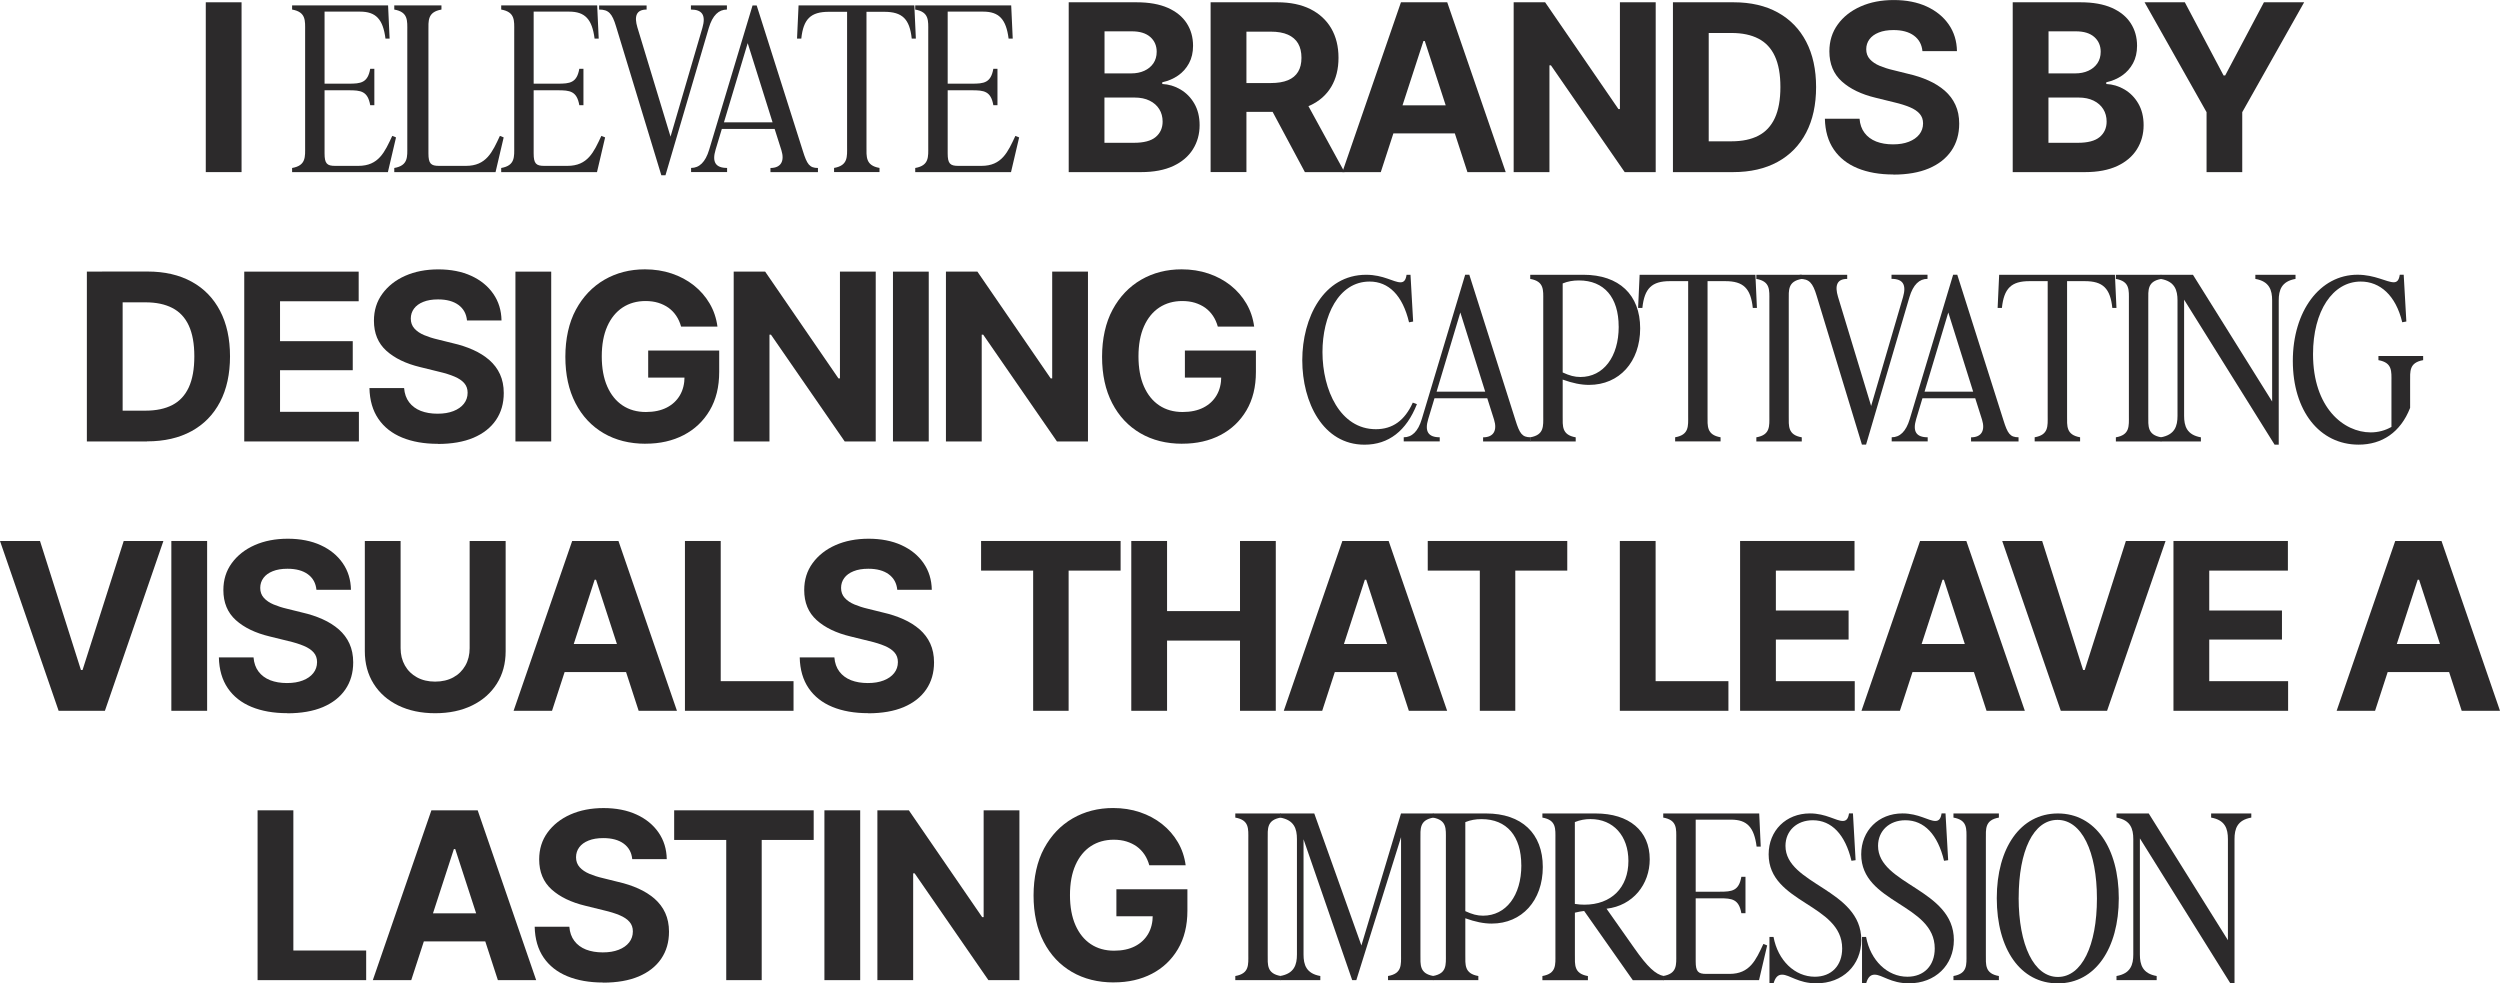 <svg xmlns="http://www.w3.org/2000/svg" id="Calque_1" data-name="Calque 1" viewBox="0 0 556.91 219.05"><defs><style>      .cls-1 {        fill: #2c2a2b;        stroke-width: 0px;      }    </style></defs><path class="cls-1" d="m53.81.51v37.83h-7.97V.51h7.97Z"></path><path class="cls-1" d="m83.39,23.43h-.92c-.55-3.15-2.1-3.32-4.79-3.32h-5.38v14.07c0,2.27.55,2.77,2.35,2.77h5.17c4.54,0,5.88-3.07,7.56-6.68l.84.34-1.81,7.73h-21.34v-.92c3.15-.55,2.9-2.52,2.9-4.79V6.92c0-2.27.25-4.24-2.9-4.79v-.92h21.38l.34,7.39h-.92c-.55-4.33-2.14-6.01-5.67-6.01h-7.9v16.05h5.38c2.69,0,4.24-.17,4.79-3.32h.92v8.11Z"></path><path class="cls-1" d="m98.34,1.21v.92c-3.15.55-2.9,2.52-2.9,4.79v27.26c0,2.27.55,2.77,2.35,2.77h6.01c4.54,0,5.88-3.07,7.56-6.68l.84.34-1.81,7.73h-22.56v-.92c3.15-.55,2.9-2.52,2.9-4.79V6.92c0-2.27.25-4.24-2.9-4.79v-.92h10.5Z"></path><path class="cls-1" d="m129.97,23.43h-.92c-.55-3.15-2.1-3.32-4.79-3.32h-5.38v14.07c0,2.27.55,2.77,2.35,2.77h5.17c4.54,0,5.88-3.07,7.56-6.68l.84.34-1.81,7.73h-21.34v-.92c3.15-.55,2.9-2.52,2.9-4.79V6.92c0-2.27.25-4.24-2.9-4.79v-.92h21.38l.34,7.39h-.92c-.55-4.33-2.14-6.01-5.67-6.01h-7.9v16.05h5.38c2.69,0,4.24-.17,4.79-3.32h.92v8.11Z"></path><path class="cls-1" d="m133.45,1.21h10.59v.92c-2.35,0-2.77,1.55-2.06,3.95l7.39,24.36,7.1-24.24c.8-2.77,0-4.07-2.56-4.07v-.92h8.02v.92c-1.81,0-3.19,1.26-4.03,4.07l-9.66,32.85h-.92l-10.08-33.14c-.88-2.94-1.68-3.78-3.78-3.78v-.92Z"></path><path class="cls-1" d="m182.22,38.34h-10.59v-.92c2.35,0,3.19-1.55,2.44-3.95l-1.51-4.75h-11.76l-1.39,4.62c-.84,2.77,0,4.07,2.56,4.07v.92h-8.02v-.92c1.81,0,3.19-1.26,4.03-4.07L167.64,1.21h.92l10.29,32.43c.92,2.94,1.47,3.78,3.36,3.78v.92Zm-20.96-11.09h10.84l-5.54-17.64-5.29,17.64Z"></path><path class="cls-1" d="m178.47,8.6h-.92l.34-7.39h25.79l.34,7.39h-.92c-.46-4.37-2.1-5.97-6.13-5.97h-3.95v29.99c0,2.27-.25,4.24,2.9,4.79v.92h-10.12v-.92c3.15-.55,2.9-2.52,2.9-4.79V2.63h-4.07c-4.03,0-5.67,1.6-6.13,5.97Z"></path><path class="cls-1" d="m222.2,23.43h-.92c-.55-3.15-2.1-3.32-4.79-3.32h-5.38v14.07c0,2.27.55,2.77,2.35,2.77h5.17c4.54,0,5.88-3.07,7.56-6.68l.84.34-1.81,7.73h-21.34v-.92c3.15-.55,2.9-2.52,2.9-4.79V6.92c0-2.27.25-4.24-2.9-4.79v-.92h21.38l.34,7.39h-.92c-.55-4.33-2.14-6.01-5.67-6.01h-7.9v16.05h5.38c2.69,0,4.24-.17,4.79-3.32h.92v8.11Z"></path><path class="cls-1" d="m238.07,38.34V.51h15.13c2.78,0,5.09.42,6.96,1.24,1.86.83,3.26,1.97,4.2,3.43.94,1.46,1.41,3.13,1.41,5.03,0,1.47-.3,2.77-.9,3.88-.6,1.12-1.41,2.03-2.44,2.74-1.02.71-2.2,1.21-3.52,1.5v.38c1.44.07,2.79.47,4.06,1.22,1.27.75,2.3,1.79,3.08,3.14s1.18,2.95,1.18,4.81c0,2-.5,3.79-1.49,5.37s-2.45,2.83-4.38,3.73-4.32,1.36-7.16,1.36h-16.15Zm7.97-21.99h5.94c1.1,0,2.08-.19,2.93-.58.85-.39,1.53-.94,2.02-1.66.49-.72.74-1.58.74-2.58,0-1.35-.48-2.45-1.43-3.29-.96-.84-2.32-1.26-4.1-1.26h-6.09v9.37Zm0,15.46h6.55c2.22,0,3.84-.43,4.86-1.29,1.02-.86,1.54-2.01,1.54-3.43,0-1.05-.25-1.98-.75-2.78-.5-.8-1.21-1.43-2.15-1.89-.93-.46-2.04-.69-3.33-.69h-6.73v10.08Z"></path><path class="cls-1" d="m269.68,38.34V.51h14.9c2.86,0,5.3.51,7.33,1.52,2.02,1.02,3.57,2.45,4.65,4.3,1.07,1.85,1.61,4.03,1.61,6.54s-.54,4.66-1.62,6.47c-1.08,1.81-2.65,3.2-4.71,4.15-2.06.96-4.54,1.43-7.45,1.43h-9.98v-6.42h8.68c1.54,0,2.81-.21,3.82-.63,1.01-.42,1.76-1.05,2.26-1.88.5-.83.75-1.87.75-3.12s-.25-2.33-.75-3.19c-.5-.85-1.26-1.51-2.27-1.96-1.02-.45-2.29-.67-3.83-.67h-5.41v31.28h-7.97Zm21,0l-9.22-17.22h8.63l9.42,17.22h-8.84Z"></path><path class="cls-1" d="m307.59,38.34h-8.56L312.08.51h10.31l13.03,37.83h-8.53l-9.5-29.2h-.3l-9.5,29.2Zm-.51-14.88h20.24v6.25h-20.24v-6.25Z"></path><path class="cls-1" d="m368.83.51v37.83h-6.91l-16.43-23.79h-.33v23.79h-7.97V.51h7.01l16.33,23.79h.33V.51h7.97Z"></path><path class="cls-1" d="m380.64.51v37.83h-7.97V.51h7.97Zm5.43,37.83h-9.85v-6.86h9.5c2.39,0,4.39-.42,6-1.26,1.62-.84,2.83-2.15,3.66-3.94.82-1.79,1.23-4.08,1.23-6.89s-.41-5.08-1.23-6.86c-.82-1.78-2.04-3.08-3.66-3.92-1.62-.84-3.61-1.26-5.98-1.26h-9.67V.51h10.13c3.81,0,7.08.76,9.83,2.27,2.74,1.52,4.85,3.68,6.32,6.5s2.21,6.19,2.21,10.12-.74,7.33-2.22,10.16c-1.48,2.83-3.6,5-6.36,6.51-2.76,1.51-6.06,2.27-9.9,2.27Z"></path><path class="cls-1" d="m421.75,38.87c-3.05,0-5.7-.47-7.96-1.4s-4.02-2.32-5.28-4.16c-1.26-1.84-1.93-4.13-1.99-6.86h7.72c.1,1.25.47,2.31,1.12,3.16.64.85,1.51,1.49,2.59,1.92,1.08.42,2.33.63,3.73.63s2.54-.19,3.54-.58,1.79-.94,2.34-1.64.83-1.52.83-2.45c0-.85-.25-1.56-.75-2.13-.5-.58-1.23-1.07-2.18-1.47s-2.12-.77-3.49-1.09l-4.14-1.02c-3.18-.76-5.7-1.98-7.54-3.64-1.85-1.67-2.77-3.9-2.77-6.69,0-2.29.62-4.29,1.87-6,1.24-1.72,2.95-3.06,5.1-4.01,2.16-.96,4.62-1.43,7.38-1.43s5.26.48,7.35,1.45,3.72,2.3,4.9,4.01c1.18,1.71,1.78,3.68,1.82,5.92h-7.69c-.14-1.47-.77-2.62-1.89-3.45-1.13-.83-2.64-1.24-4.56-1.24-1.29,0-2.38.18-3.29.55-.91.36-1.6.87-2.07,1.51-.47.64-.71,1.38-.71,2.21,0,.88.27,1.62.81,2.22.54.6,1.27,1.09,2.17,1.47.91.38,1.9.7,2.98.95l3.38.84c1.64.37,3.16.87,4.54,1.49,1.39.62,2.59,1.38,3.62,2.27,1.02.9,1.82,1.95,2.37,3.16.56,1.21.84,2.6.84,4.18,0,2.32-.58,4.33-1.74,6.03s-2.83,3.01-5.01,3.94c-2.18.92-4.82,1.38-7.92,1.38Z"></path><path class="cls-1" d="m448.36,38.34V.51h15.13c2.78,0,5.09.42,6.96,1.24,1.86.83,3.26,1.97,4.2,3.43.94,1.46,1.41,3.13,1.41,5.03,0,1.47-.3,2.77-.9,3.88s-1.41,2.03-2.44,2.74-2.2,1.21-3.52,1.5v.38c1.44.07,2.79.47,4.06,1.22,1.27.75,2.3,1.79,3.08,3.14s1.18,2.95,1.18,4.81c0,2-.5,3.79-1.49,5.37s-2.45,2.83-4.38,3.73-4.32,1.36-7.16,1.36h-16.15Zm7.97-21.99h5.94c1.1,0,2.08-.19,2.93-.58.85-.39,1.53-.94,2.02-1.66.49-.72.74-1.58.74-2.58,0-1.35-.48-2.45-1.43-3.29s-2.32-1.26-4.1-1.26h-6.09v9.37Zm0,15.46h6.55c2.22,0,3.84-.43,4.86-1.29s1.54-2.01,1.54-3.43c0-1.05-.25-1.98-.75-2.78-.5-.8-1.21-1.43-2.15-1.89s-2.04-.69-3.33-.69h-6.73v10.08Z"></path><path class="cls-1" d="m477.74.51h8.96l8.63,16.3h.36l8.63-16.3h8.96l-13.79,24.48v13.36h-7.95v-13.36l-13.81-24.48Z"></path><path class="cls-1" d="m27.32,60.51v37.83h-7.97v-37.83h7.97Zm5.43,37.83h-9.85v-6.86h9.5c2.39,0,4.39-.42,6-1.26,1.62-.84,2.83-2.15,3.66-3.94.82-1.79,1.23-4.08,1.23-6.89s-.41-5.08-1.23-6.86c-.82-1.78-2.04-3.08-3.66-3.92-1.62-.84-3.61-1.26-5.98-1.26h-9.67v-6.86h10.13c3.81,0,7.08.76,9.83,2.27s4.85,3.68,6.32,6.5,2.21,6.19,2.21,10.12-.74,7.33-2.22,10.16c-1.48,2.83-3.6,5-6.36,6.51-2.76,1.51-6.06,2.27-9.9,2.27Z"></path><path class="cls-1" d="m54.41,98.34v-37.83h25.49v6.6h-17.52v8.89h16.2v6.47h-16.2v9.27h17.57v6.6h-25.54Z"></path><path class="cls-1" d="m97.53,98.87c-3.05,0-5.7-.47-7.96-1.4s-4.02-2.32-5.28-4.16c-1.26-1.84-1.93-4.13-1.99-6.86h7.72c.1,1.25.47,2.31,1.12,3.16.64.85,1.51,1.49,2.59,1.92,1.08.42,2.33.63,3.73.63s2.53-.19,3.54-.58c1.01-.39,1.79-.94,2.34-1.64.55-.7.83-1.52.83-2.45,0-.85-.25-1.56-.75-2.13-.5-.58-1.23-1.07-2.18-1.47-.96-.41-2.12-.77-3.49-1.09l-4.14-1.02c-3.18-.76-5.7-1.98-7.54-3.64-1.85-1.67-2.77-3.9-2.77-6.69,0-2.29.62-4.29,1.87-6s2.95-3.06,5.1-4.01,4.62-1.43,7.38-1.43,5.26.48,7.35,1.45c2.09.96,3.72,2.3,4.9,4.01,1.18,1.71,1.78,3.68,1.82,5.92h-7.69c-.14-1.47-.77-2.62-1.89-3.45-1.13-.83-2.65-1.24-4.56-1.24-1.29,0-2.38.18-3.29.55-.91.36-1.6.87-2.07,1.51-.47.64-.71,1.38-.71,2.21,0,.88.27,1.62.81,2.22.54.6,1.27,1.09,2.17,1.47.91.38,1.9.7,2.98.95l3.38.84c1.64.37,3.16.87,4.54,1.49,1.39.62,2.59,1.38,3.62,2.27,1.02.9,1.82,1.95,2.37,3.16s.84,2.6.84,4.18c0,2.32-.58,4.33-1.74,6.03-1.16,1.7-2.83,3.01-5.01,3.94-2.18.92-4.82,1.38-7.92,1.38Z"></path><path class="cls-1" d="m122.79,60.51v37.83h-7.97v-37.83h7.97Z"></path><path class="cls-1" d="m143.82,98.85c-3.55,0-6.67-.78-9.36-2.35-2.68-1.57-4.77-3.8-6.27-6.7s-2.25-6.34-2.25-10.32.78-7.6,2.35-10.5c1.57-2.9,3.69-5.12,6.36-6.67,2.67-1.54,5.68-2.31,9.01-2.31,2.13,0,4.12.31,5.97.93,1.84.62,3.49,1.5,4.93,2.64,1.44,1.14,2.61,2.49,3.52,4.04.91,1.55,1.49,3.26,1.74,5.14h-8.1c-.25-.9-.61-1.7-1.08-2.4-.47-.7-1.04-1.29-1.71-1.78-.68-.48-1.44-.85-2.3-1.12-.85-.26-1.8-.39-2.83-.39-1.93,0-3.63.48-5.09,1.43-1.46.96-2.61,2.36-3.43,4.2-.82,1.84-1.23,4.08-1.23,6.7s.41,4.86,1.22,6.7,1.95,3.25,3.42,4.23c1.46.97,3.19,1.46,5.19,1.46,1.81,0,3.36-.33,4.63-.98,1.28-.65,2.26-1.57,2.95-2.75s1.03-2.58,1.03-4.19l1.62.25h-9.72v-6.02h15.82v4.77c0,3.32-.7,6.17-2.11,8.56-1.41,2.39-3.34,4.22-5.8,5.5s-5.29,1.92-8.47,1.92Z"></path><path class="cls-1" d="m195.08,60.51v37.83h-6.91l-16.43-23.79h-.33v23.79h-7.97v-37.83h7.01l16.33,23.79h.33v-23.79h7.97Z"></path><path class="cls-1" d="m206.89,60.51v37.83h-7.97v-37.83h7.97Z"></path><path class="cls-1" d="m242.36,60.51v37.83h-6.91l-16.43-23.79h-.33v23.79h-7.97v-37.83h7.01l16.33,23.79h.33v-23.79h7.97Z"></path><path class="cls-1" d="m263.38,98.85c-3.55,0-6.67-.78-9.36-2.35-2.68-1.57-4.77-3.8-6.27-6.7s-2.25-6.34-2.25-10.32.78-7.6,2.35-10.5c1.57-2.9,3.69-5.12,6.36-6.67,2.67-1.54,5.68-2.31,9.01-2.31,2.13,0,4.12.31,5.97.93,1.84.62,3.49,1.5,4.93,2.64,1.44,1.14,2.61,2.49,3.52,4.04.91,1.55,1.49,3.26,1.74,5.14h-8.1c-.25-.9-.61-1.7-1.08-2.4-.47-.7-1.04-1.29-1.71-1.78-.68-.48-1.44-.85-2.3-1.12-.85-.26-1.8-.39-2.83-.39-1.93,0-3.63.48-5.09,1.43-1.46.96-2.61,2.36-3.43,4.2-.82,1.84-1.23,4.08-1.23,6.7s.41,4.86,1.22,6.7,1.95,3.25,3.42,4.23c1.46.97,3.19,1.46,5.19,1.46,1.81,0,3.36-.33,4.63-.98,1.28-.65,2.26-1.57,2.95-2.75s1.03-2.58,1.03-4.19l1.62.25h-9.72v-6.02h15.82v4.77c0,3.32-.7,6.17-2.11,8.56-1.41,2.39-3.34,4.22-5.8,5.5s-5.29,1.92-8.47,1.92Z"></path><path class="cls-1" d="m313.88,71.79c-1.43-6.01-4.54-9.07-8.78-9.07-6.97,0-10.5,7.73-10.5,15.71,0,8.44,3.95,17.18,11.89,17.18,3.74,0,6.43-1.93,8.23-5.92l.92.34c-2.35,5.96-6.3,9.03-11.68,9.03-9.24,0-13.86-9.41-13.86-18.82s4.71-19.03,14.24-19.03c3.86,0,6.09,1.68,7.65,1.68.76,0,1.18-.5,1.34-1.68h.88l.59,10.42-.92.17Z"></path><path class="cls-1" d="m340.97,98.34h-10.59v-.92c2.35,0,3.19-1.55,2.44-3.95l-1.51-4.75h-11.76l-1.39,4.62c-.84,2.77,0,4.07,2.56,4.07v.92h-8.02v-.92c1.81,0,3.19-1.26,4.03-4.07l9.66-32.14h.92l10.29,32.43c.92,2.94,1.47,3.78,3.36,3.78v.92Zm-20.96-11.09h10.84l-5.54-17.64-5.29,17.64Z"></path><path class="cls-1" d="m340.88,97.42c3.15-.55,2.9-2.52,2.9-4.79v-25.71c0-2.27.25-4.24-2.9-4.79v-.92h11.85c7.94,0,12.64,4.45,12.64,11.93s-4.66,12.6-11.38,12.6c-1.81,0-3.65-.38-5.88-1.18v8.07c0,2.27-.25,4.24,2.9,4.79v.92h-10.12v-.92Zm19.7-24.66c0-6.51-3.23-10.29-8.86-10.29-1.34,0-2.48.21-3.61.67v19.83c1.55.71,2.65,1.01,3.95,1.01,5.12,0,8.53-4.49,8.53-11.22Z"></path><path class="cls-1" d="m365.83,68.6h-.92l.34-7.39h25.79l.34,7.39h-.92c-.46-4.37-2.1-5.97-6.13-5.97h-3.95v29.99c0,2.27-.25,4.24,2.9,4.79v.92h-10.12v-.92c3.15-.55,2.9-2.52,2.9-4.79v-29.99h-4.07c-4.03,0-5.67,1.6-6.13,5.97Z"></path><path class="cls-1" d="m398.47,92.63c0,2.27-.25,4.24,2.9,4.79v.92h-10.12v-.92c3.15-.55,2.9-2.52,2.9-4.79v-25.71c0-2.27.25-4.24-2.9-4.79v-.92h10.12v.92c-3.15.55-2.9,2.52-2.9,4.79v25.71Z"></path><path class="cls-1" d="m400.9,61.21h10.59v.92c-2.35,0-2.77,1.55-2.06,3.95l7.39,24.36,7.1-24.24c.8-2.77,0-4.08-2.56-4.08v-.92h8.02v.92c-1.81,0-3.19,1.26-4.03,4.08l-9.66,32.85h-.92l-10.08-33.14c-.88-2.94-1.68-3.78-3.78-3.78v-.92Z"></path><path class="cls-1" d="m449.67,98.34h-10.59v-.92c2.35,0,3.19-1.55,2.44-3.95l-1.51-4.75h-11.76l-1.39,4.62c-.84,2.77,0,4.07,2.56,4.07v.92h-8.02v-.92c1.81,0,3.19-1.26,4.03-4.07l9.66-32.14h.92l10.29,32.43c.92,2.94,1.47,3.78,3.36,3.78v.92Zm-20.96-11.09h10.84l-5.54-17.64-5.29,17.64Z"></path><path class="cls-1" d="m445.92,68.6h-.92l.34-7.39h25.79l.34,7.39h-.92c-.46-4.37-2.1-5.97-6.13-5.97h-3.95v29.99c0,2.27-.25,4.24,2.9,4.79v.92h-10.12v-.92c3.15-.55,2.9-2.52,2.9-4.79v-29.99h-4.07c-4.03,0-5.67,1.6-6.13,5.97Z"></path><path class="cls-1" d="m478.56,92.63c0,2.27-.25,4.24,2.9,4.79v.92h-10.12v-.92c3.15-.55,2.9-2.52,2.9-4.79v-25.71c0-2.27.25-4.24-2.9-4.79v-.92h10.12v.92c-3.15.55-2.9,2.52-2.9,4.79v25.71Z"></path><path class="cls-1" d="m486.54,92.63c0,2.27.59,4.24,3.74,4.79v.92h-8.95v-.92c3.15-.55,3.74-2.52,3.74-4.79v-25.71c0-2.27-.59-4.24-3.74-4.79v-.92h7.18l17.64,28.23v-22.52c0-2.27-.59-4.24-3.74-4.79v-.92h8.95v.92c-3.15.55-3.74,2.52-3.74,4.79v32.14h-.92l-20.16-32.3v25.88Z"></path><path class="cls-1" d="m535.13,71.79c-1.43-6.01-4.96-9.07-9.24-9.07-6.26,0-10.63,6.59-10.63,16.17,0,11.97,6.85,17.43,12.85,17.43,1.64,0,3.23-.42,4.62-1.22v-10.08c0-2.27.25-4.24-2.9-4.79v-.92h9.96v.92c-3.15.55-2.9,2.52-2.9,4.79v5.84c-2.14,5.46-6.26,8.19-11.47,8.19-8.74,0-14.66-7.56-14.66-18.65s6.01-19.2,14.41-19.2c3.87,0,6.51,1.68,8.07,1.68.76,0,1.18-.5,1.34-1.68h.88l.59,10.42-.92.17Z"></path><path class="cls-1" d="m8.91,120.51l9.12,28.74h.36l9.17-28.74h8.84l-13.03,37.83h-10.31L0,120.51h8.91Z"></path><path class="cls-1" d="m46.14,120.51v37.83h-7.97v-37.83h7.97Z"></path><path class="cls-1" d="m63.99,158.87c-3.05,0-5.7-.47-7.96-1.4s-4.02-2.32-5.28-4.16c-1.26-1.84-1.93-4.13-1.99-6.86h7.72c.1,1.25.47,2.31,1.12,3.16.64.85,1.51,1.49,2.59,1.92,1.08.42,2.33.63,3.73.63s2.53-.19,3.54-.58c1.01-.39,1.79-.94,2.34-1.64.55-.7.83-1.52.83-2.45,0-.85-.25-1.56-.75-2.13-.5-.58-1.23-1.07-2.18-1.47-.96-.41-2.12-.77-3.49-1.09l-4.14-1.02c-3.18-.76-5.7-1.98-7.54-3.64-1.85-1.67-2.77-3.9-2.77-6.69,0-2.29.62-4.29,1.87-6s2.95-3.06,5.1-4.01,4.62-1.43,7.38-1.43,5.26.48,7.35,1.45c2.09.96,3.72,2.3,4.9,4.01,1.18,1.71,1.78,3.68,1.82,5.92h-7.69c-.14-1.47-.77-2.62-1.89-3.45-1.13-.83-2.65-1.24-4.56-1.24-1.29,0-2.38.18-3.29.55-.91.36-1.6.87-2.07,1.51-.47.64-.71,1.38-.71,2.21,0,.88.27,1.62.81,2.22.54.6,1.27,1.09,2.17,1.47.91.38,1.9.7,2.98.95l3.38.84c1.64.37,3.16.87,4.54,1.49,1.39.62,2.59,1.38,3.62,2.27,1.02.9,1.82,1.95,2.37,3.16s.84,2.6.84,4.18c0,2.32-.58,4.33-1.74,6.03-1.16,1.7-2.83,3.01-5.01,3.94-2.18.92-4.82,1.38-7.92,1.38Z"></path><path class="cls-1" d="m104.64,120.51h8v24.55c0,2.76-.66,5.18-1.97,7.25-1.31,2.07-3.14,3.69-5.5,4.84-2.35,1.15-5.1,1.73-8.23,1.73s-5.87-.58-8.23-1.73c-2.35-1.15-4.18-2.76-5.48-4.84-1.3-2.07-1.96-4.49-1.96-7.25v-24.55h7.97v23.89c0,1.44.32,2.72.96,3.85.64,1.13,1.54,2.01,2.69,2.64,1.15.63,2.5.95,4.04.95s2.91-.32,4.06-.95c1.15-.63,2.04-1.51,2.68-2.64s.95-2.41.95-3.85v-23.89Z"></path><path class="cls-1" d="m122.97,158.34h-8.56l13.05-37.83h10.31l13.03,37.83h-8.53l-9.5-29.2h-.3l-9.5,29.2Zm-.51-14.88h20.24v6.25h-20.24v-6.25Z"></path><path class="cls-1" d="m152.58,158.34v-37.83h7.97v31.23h16.22v6.6h-24.2Z"></path><path class="cls-1" d="m193.38,158.87c-3.05,0-5.7-.47-7.96-1.4s-4.02-2.32-5.28-4.16c-1.26-1.84-1.93-4.13-1.99-6.86h7.72c.1,1.25.47,2.31,1.12,3.16.64.85,1.51,1.49,2.59,1.92,1.08.42,2.33.63,3.73.63s2.53-.19,3.54-.58c1.01-.39,1.79-.94,2.34-1.64.55-.7.83-1.52.83-2.45,0-.85-.25-1.56-.75-2.13-.5-.58-1.23-1.07-2.18-1.47-.96-.41-2.12-.77-3.49-1.09l-4.14-1.02c-3.18-.76-5.7-1.98-7.54-3.64-1.85-1.67-2.77-3.9-2.77-6.69,0-2.29.62-4.29,1.87-6s2.95-3.06,5.1-4.01,4.62-1.43,7.38-1.43,5.26.48,7.35,1.45c2.09.96,3.72,2.3,4.9,4.01,1.18,1.71,1.78,3.68,1.82,5.92h-7.69c-.14-1.47-.77-2.62-1.89-3.45-1.13-.83-2.65-1.24-4.56-1.24-1.29,0-2.38.18-3.29.55-.91.36-1.6.87-2.07,1.51-.47.64-.71,1.38-.71,2.21,0,.88.27,1.62.81,2.22.54.6,1.27,1.09,2.17,1.47.91.38,1.9.7,2.98.95l3.38.84c1.64.37,3.16.87,4.54,1.49,1.39.62,2.59,1.38,3.62,2.27,1.02.9,1.82,1.95,2.37,3.16s.84,2.6.84,4.18c0,2.32-.58,4.33-1.74,6.03-1.16,1.7-2.83,3.01-5.01,3.94-2.18.92-4.82,1.38-7.92,1.38Z"></path><path class="cls-1" d="m218.55,127.11v-6.6h31.08v6.6h-11.58v31.23h-7.9v-31.23h-11.6Z"></path><path class="cls-1" d="m252.01,158.34v-37.83h7.97v15.62h16.25v-15.62h7.97v37.83h-7.97v-15.64h-16.25v15.64h-7.97Z"></path><path class="cls-1" d="m294.54,158.34h-8.56l13.05-37.83h10.31l13.03,37.83h-8.53l-9.5-29.2h-.3l-9.5,29.2Zm-.51-14.88h20.24v6.25h-20.24v-6.25Z"></path><path class="cls-1" d="m318.05,127.11v-6.6h31.08v6.6h-11.58v31.23h-7.9v-31.23h-11.6Z"></path><path class="cls-1" d="m360.84,158.34v-37.83h7.97v31.23h16.22v6.6h-24.2Z"></path><path class="cls-1" d="m387.63,158.34v-37.83h25.49v6.6h-17.52v8.89h16.2v6.47h-16.2v9.27h17.57v6.6h-25.54Z"></path><path class="cls-1" d="m423.23,158.34h-8.56l13.05-37.83h10.31l13.03,37.83h-8.53l-9.5-29.2h-.3l-9.5,29.2Zm-.51-14.88h20.24v6.25h-20.24v-6.25Z"></path><path class="cls-1" d="m454.92,120.51l9.12,28.74h.36l9.17-28.74h8.84l-13.03,37.83h-10.31l-13.05-37.83h8.91Z"></path><path class="cls-1" d="m484.17,158.34v-37.83h25.49v6.6h-17.52v8.89h16.2v6.47h-16.2v9.27h17.57v6.6h-25.54Z"></path><path class="cls-1" d="m529.08,158.34h-8.56l13.05-37.83h10.31l13.03,37.83h-8.53l-9.5-29.2h-.3l-9.5,29.2Zm-.51-14.88h20.24v6.25h-20.24v-6.25Z"></path><path class="cls-1" d="m57.38,218.34v-37.83h7.97v31.23h16.22v6.6h-24.2Z"></path><path class="cls-1" d="m91.61,218.34h-8.56l13.05-37.83h10.31l13.03,37.83h-8.53l-9.5-29.2h-.3l-9.5,29.2Zm-.51-14.88h20.24v6.25h-20.24v-6.25Z"></path><path class="cls-1" d="m134.34,218.87c-3.05,0-5.7-.47-7.96-1.4s-4.02-2.32-5.28-4.16c-1.26-1.84-1.93-4.13-1.99-6.86h7.72c.1,1.25.47,2.31,1.12,3.16.64.85,1.51,1.49,2.59,1.92,1.08.42,2.33.63,3.73.63s2.53-.19,3.54-.58c1.01-.39,1.79-.94,2.34-1.64.55-.7.83-1.52.83-2.45,0-.85-.25-1.56-.75-2.13-.5-.58-1.23-1.07-2.18-1.47-.96-.41-2.12-.77-3.49-1.09l-4.14-1.02c-3.18-.76-5.7-1.98-7.54-3.64-1.85-1.67-2.77-3.9-2.77-6.69,0-2.29.62-4.29,1.87-6s2.95-3.06,5.1-4.01,4.62-1.43,7.38-1.43,5.26.48,7.35,1.45c2.09.96,3.72,2.3,4.9,4.01,1.18,1.71,1.78,3.68,1.82,5.92h-7.69c-.14-1.47-.77-2.62-1.89-3.45-1.13-.83-2.65-1.24-4.56-1.24-1.29,0-2.38.18-3.29.55-.91.36-1.6.87-2.07,1.51-.47.64-.71,1.38-.71,2.21,0,.88.27,1.62.81,2.22.54.6,1.27,1.09,2.17,1.47.91.38,1.9.7,2.98.95l3.38.84c1.64.37,3.16.87,4.54,1.49,1.39.62,2.59,1.38,3.62,2.27,1.02.9,1.82,1.95,2.37,3.16s.84,2.6.84,4.18c0,2.32-.58,4.33-1.74,6.03-1.16,1.7-2.83,3.01-5.01,3.94-2.18.92-4.82,1.38-7.92,1.38Z"></path><path class="cls-1" d="m150.18,187.11v-6.6h31.08v6.6h-11.58v31.23h-7.9v-31.23h-11.6Z"></path><path class="cls-1" d="m191.62,180.51v37.83h-7.97v-37.83h7.97Z"></path><path class="cls-1" d="m227.09,180.51v37.83h-6.91l-16.43-23.79h-.33v23.79h-7.97v-37.83h7.01l16.33,23.79h.33v-23.79h7.97Z"></path><path class="cls-1" d="m248.12,218.85c-3.55,0-6.67-.78-9.36-2.35-2.68-1.57-4.77-3.8-6.27-6.7s-2.25-6.34-2.25-10.32.78-7.6,2.35-10.5c1.57-2.9,3.69-5.12,6.36-6.67,2.67-1.54,5.68-2.31,9.01-2.31,2.13,0,4.12.31,5.97.93,1.84.62,3.49,1.5,4.93,2.64,1.44,1.14,2.61,2.49,3.52,4.04.91,1.55,1.49,3.26,1.74,5.14h-8.1c-.25-.9-.61-1.7-1.08-2.4-.47-.7-1.04-1.29-1.71-1.78-.68-.48-1.44-.85-2.3-1.12-.85-.26-1.8-.39-2.83-.39-1.93,0-3.63.48-5.09,1.43-1.46.96-2.61,2.36-3.43,4.2-.82,1.84-1.23,4.08-1.23,6.7s.41,4.86,1.22,6.7,1.95,3.25,3.42,4.23c1.46.97,3.19,1.46,5.19,1.46,1.81,0,3.36-.33,4.63-.98,1.28-.65,2.26-1.57,2.95-2.75s1.03-2.58,1.03-4.19l1.62.25h-9.72v-6.02h15.82v4.77c0,3.32-.7,6.17-2.11,8.56-1.41,2.39-3.34,4.22-5.8,5.5s-5.29,1.92-8.47,1.92Z"></path><path class="cls-1" d="m282.4,212.63c0,2.27-.25,4.24,2.9,4.79v.92h-10.12v-.92c3.15-.55,2.9-2.52,2.9-4.79v-25.71c0-2.27.25-4.24-2.9-4.79v-.92h10.12v.92c-3.15.55-2.9,2.52-2.9,4.79v25.71Z"></path><path class="cls-1" d="m312.1,186.5l-9.96,31.84h-.92l-10.84-31.38v25.67c0,2.27.59,4.24,3.74,4.79v.92h-8.95v-.92c3.15-.55,3.74-2.52,3.74-4.79v-25.71c0-2.27-.59-4.24-3.74-4.79v-.92h7.6l10.5,29.41,8.82-29.41h7.23v.92c-3.15.55-2.9,2.52-2.9,4.79v25.71c0,2.27-.25,4.24,2.9,4.79v.92h-10.12v-.92c3.15-.55,2.9-2.52,2.9-4.79v-26.13Z"></path><path class="cls-1" d="m319.19,217.42c3.15-.55,2.9-2.52,2.9-4.79v-25.71c0-2.27.25-4.24-2.9-4.79v-.92h11.85c7.94,0,12.64,4.45,12.64,11.93s-4.66,12.6-11.38,12.6c-1.81,0-3.65-.38-5.88-1.18v8.07c0,2.27-.25,4.24,2.9,4.79v.92h-10.12v-.92Zm19.7-24.66c0-6.51-3.23-10.29-8.86-10.29-1.34,0-2.48.21-3.61.67v19.83c1.55.71,2.65,1.01,3.95,1.01,5.12,0,8.53-4.49,8.53-11.22Z"></path><path class="cls-1" d="m343.59,218.34v-.92c3.15-.55,2.9-2.52,2.9-4.79v-25.71c0-2.27.25-4.24-2.9-4.79v-.92h11.85c7.48,0,12.06,3.86,12.06,10.21,0,5.59-3.74,10.33-9.62,11.01l6.18,8.78c2.94,4.2,4.75,5.88,6.6,6.22v.92h-6.93l-10.84-15.42c-.59.08-1.26.17-2.06.38v9.33c0,2.27-.25,4.24,2.9,4.79v.92h-10.12Zm19.16-26.55c0-5.59-3.36-9.33-8.44-9.33-1.22,0-2.35.21-3.49.67v18.23c.8.13,1.51.17,2.14.17,5.97,0,9.79-3.78,9.79-9.75Z"></path><path class="cls-1" d="m388.83,203.43h-.92c-.55-3.15-2.1-3.32-4.79-3.32h-5.38v14.07c0,2.27.55,2.77,2.35,2.77h5.17c4.54,0,5.88-3.07,7.56-6.68l.84.34-1.81,7.73h-21.34v-.92c3.15-.55,2.9-2.52,2.9-4.79v-25.71c0-2.27.25-4.24-2.9-4.79v-.92h21.38l.34,7.39h-.92c-.55-4.33-2.14-6.01-5.67-6.01h-7.9v16.05h5.38c2.69,0,4.24-.17,4.79-3.32h.92v8.11Z"></path><path class="cls-1" d="m395.08,208.72c.97,5.25,4.75,8.86,9.2,8.86,3.7,0,6.09-2.48,6.09-6.3,0-9.96-16.38-10.04-16.38-20.96,0-5.29,3.86-9.12,9.2-9.12,3.57,0,5.8,1.68,7.31,1.68.8,0,1.22-.5,1.39-1.68h.88l.59,10.42-.92.13c-1.39-5.84-4.41-9.03-8.61-9.03-3.57,0-6.09,2.35-6.09,5.71,0,8.65,16.89,9.62,16.89,20.96,0,5.63-4.16,9.66-10,9.66-4.07,0-5.96-1.93-7.65-1.93-.92,0-1.51.59-1.89,1.93h-.92v-10.33h.92Z"></path><path class="cls-1" d="m415.7,208.72c.97,5.25,4.75,8.86,9.2,8.86,3.7,0,6.09-2.48,6.09-6.3,0-9.96-16.38-10.04-16.38-20.96,0-5.29,3.86-9.12,9.2-9.12,3.57,0,5.8,1.68,7.31,1.68.8,0,1.22-.5,1.39-1.68h.88l.59,10.42-.92.13c-1.39-5.84-4.41-9.03-8.61-9.03-3.57,0-6.09,2.35-6.09,5.71,0,8.65,16.89,9.62,16.89,20.96,0,5.63-4.16,9.66-10,9.66-4.07,0-5.96-1.93-7.65-1.93-.92,0-1.51.59-1.89,1.93h-.92v-10.33h.92Z"></path><path class="cls-1" d="m442.38,212.63c0,2.27-.25,4.24,2.9,4.79v.92h-10.12v-.92c3.15-.55,2.9-2.52,2.9-4.79v-25.71c0-2.27.25-4.24-2.9-4.79v-.92h10.12v.92c-3.15.55-2.9,2.52-2.9,4.79v25.71Z"></path><path class="cls-1" d="m444.81,200.07c0-11.13,5.25-18.86,13.61-18.86s13.57,7.73,13.57,18.9-5.25,18.95-13.57,18.95-13.61-7.6-13.61-18.99Zm4.87-.08c0,10.54,3.4,17.64,8.74,17.64s8.7-7.01,8.7-17.47-3.4-17.52-8.78-17.52-8.65,6.89-8.65,17.35Z"></path><path class="cls-1" d="m476.69,212.63c0,2.27.59,4.24,3.74,4.79v.92h-8.95v-.92c3.15-.55,3.74-2.52,3.74-4.79v-25.71c0-2.27-.59-4.24-3.74-4.79v-.92h7.18l17.64,28.23v-22.52c0-2.27-.59-4.24-3.74-4.79v-.92h8.95v.92c-3.15.55-3.74,2.52-3.74,4.79v32.14h-.92l-20.16-32.3v25.88Z"></path></svg>
